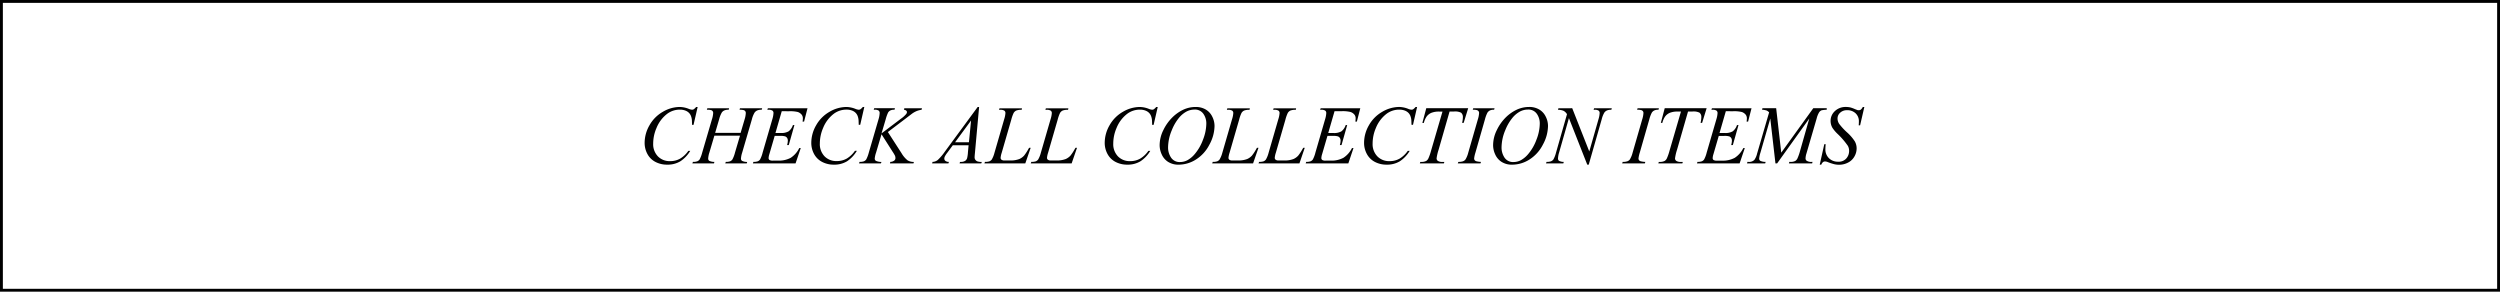 <svg xmlns="http://www.w3.org/2000/svg" width="300" height="35"><g data-name="グループ 223"><path data-name="パス 59" d="M83.718 12.837l-.493 2.143h-.176l-.02-.537a1.9 1.9 0 00-.112-.522 1.078 1.078 0 00-.264-.4 1.222 1.222 0 00-.444-.264 1.773 1.773 0 00-.6-.1 2.519 2.519 0 00-1.527.485 4.023 4.023 0 00-1.305 1.724 4.712 4.712 0 00-.395 1.86 2.1 2.1 0 00.566 1.536 1.952 1.952 0 001.46.574 2.392 2.392 0 001.208-.3 3.2 3.2 0 00.984-.933h.229a3.822 3.822 0 01-1.191 1.255 2.932 2.932 0 01-1.567.4 2.961 2.961 0 01-1.436-.337 2.291 2.291 0 01-.953-.955 2.776 2.776 0 01-.326-1.323 4.227 4.227 0 01.581-2.109 4.246 4.246 0 011.594-1.612 4.045 4.045 0 012.043-.586 3.074 3.074 0 011.084.229 1.276 1.276 0 00.381.1.415.415 0 00.205-.049 1.522 1.522 0 00.293-.278zm2.1 3.105h3.057l.483-1.633a2.92 2.92 0 00.137-.742.379.379 0 00-.061-.217.359.359 0 00-.188-.134 1.815 1.815 0 00-.5-.044l.049-.181h2.667l-.059.181a1.264 1.264 0 00-.5.068.8.8 0 00-.347.264 2.916 2.916 0 00-.327.806l-1.167 4a2.938 2.938 0 00-.146.713.327.327 0 00.129.281 1.405 1.405 0 00.618.129l-.056.176h-2.578l.068-.181a1.516 1.516 0 00.508-.068.632.632 0 00.283-.225 3.582 3.582 0 00.313-.83l.6-2.026h-3.076l-.601 2.03a2.913 2.913 0 00-.142.709.329.329 0 00.127.281 1.385 1.385 0 00.615.129l-.042.181h-2.6l.07-.181a1.536 1.536 0 00.513-.068.667.667 0 00.288-.225 3.856 3.856 0 00.313-.83l1.172-4a2.925 2.925 0 00.144-.741.379.379 0 00-.061-.217.36.36 0 00-.19-.134 1.872 1.872 0 00-.509-.044l.06-.181h2.612l-.054.181a1.159 1.159 0 00-.483.068.736.736 0 00-.337.259 3.221 3.221 0 00-.322.811zm7.993-2.6l-.757 2.617h.62a1.755 1.755 0 00.962-.2 1.576 1.576 0 00.513-.75h.181l-.679 2.4h-.2a1.907 1.907 0 00.088-.518.594.594 0 00-.085-.337.507.507 0 00-.234-.188 2.018 2.018 0 00-.627-.061h-.63l-.64 2.192a1.889 1.889 0 00-.093.483.284.284 0 00.122.225.772.772 0 00.415.068h.586a3 3 0 001.529-.333 2.931 2.931 0 001.028-1.172h.181l-.625 1.841h-5.117l.063-.181a1.568 1.568 0 00.513-.068.632.632 0 00.283-.225 3.536 3.536 0 00.313-.84l1.161-3.994a2.964 2.964 0 00.137-.737.354.354 0 00-.129-.291.852.852 0 00-.505-.1h-.1l.059-.181H96.9l-.41 1.6h-.181a2.577 2.577 0 00.034-.376.723.723 0 00-.127-.435 1.02 1.02 0 00-.483-.342 3.964 3.964 0 00-1.079-.088zm9.907-.508l-.493 2.144h-.176l-.02-.537a1.9 1.9 0 00-.112-.522 1.078 1.078 0 00-.264-.4 1.222 1.222 0 00-.444-.264 1.773 1.773 0 00-.6-.1 2.519 2.519 0 00-1.528.479 4.023 4.023 0 00-1.309 1.724 4.712 4.712 0 00-.391 1.86 2.1 2.1 0 00.562 1.536 1.952 1.952 0 001.46.574 2.392 2.392 0 001.208-.3 3.2 3.2 0 00.984-.933h.229a3.822 3.822 0 01-1.186 1.263 2.932 2.932 0 01-1.567.4 2.961 2.961 0 01-1.436-.339 2.291 2.291 0 01-.953-.953 2.776 2.776 0 01-.327-1.323 4.227 4.227 0 01.581-2.109 4.246 4.246 0 011.594-1.611 4.045 4.045 0 012.043-.586 3.074 3.074 0 011.084.229 1.276 1.276 0 00.381.1.415.415 0 00.205-.049 1.522 1.522 0 00.293-.278zm2.827 3.008l1.637 2.537a3.1 3.1 0 00.728.862 1.365 1.365 0 00.757.188l-.05.18h-2.823l.044-.181a.834.834 0 00.476-.161.382.382 0 00.139-.288.836.836 0 00-.049-.283 4.329 4.329 0 00-.283-.479l-1.339-2.108-.653 2.2a3.081 3.081 0 00-.161.708.326.326 0 00.137.283 1.584 1.584 0 00.674.132l-.078.177h-2.619l.063-.181a1.568 1.568 0 00.513-.068.667.667 0 00.288-.225 3.856 3.856 0 00.313-.83l1.167-4a2.824 2.824 0 00.132-.737.364.364 0 00-.125-.3.809.809 0 00-.486-.1h-.1l.059-.181h2.485l-.049.181a1.061 1.061 0 00-.459.068.71.71 0 00-.308.264 4.473 4.473 0 00-.288.806l-.505 1.703 2.35-1.776a3.081 3.081 0 00.615-.557.416.416 0 00.088-.229.236.236 0 00-.09-.171.5.5 0 00-.276-.107l.049-.181h2.119l-.044.181a2.861 2.861 0 00-.583.154 2.692 2.692 0 00-.486.261q-.073.049-.952.723zm10.948-3.005l-.5 5.508q-.039.386-.039.508a.509.509 0 00.073.3.557.557 0 00.251.21 1.48 1.48 0 00.535.068l-.057.178h-2.607l.054-.181h.112a.9.9 0 00.518-.137.594.594 0 00.22-.308 3.786 3.786 0 00.1-.713l.078-.84h-1.893l-.674.913a2.729 2.729 0 00-.288.442.631.631 0 00-.059.251.347.347 0 00.127.269.664.664 0 00.42.122l-.053.182h-1.958l.054-.181a1.043 1.043 0 00.637-.242 6.074 6.074 0 00.823-.969l3.955-5.38zm-.967 1.626l-1.919 2.612h1.665zm6.509 5.146h-4.908l.068-.181a1.755 1.755 0 00.522-.063.68.68 0 00.3-.229 3.186 3.186 0 00.322-.811l1.167-4.028a2.935 2.935 0 00.146-.732.342.342 0 00-.134-.288.883.883 0 00-.505-.1h-.132l.059-.181h2.7l-.039.181a1.677 1.677 0 00-.645.088.745.745 0 00-.317.288 4.324 4.324 0 00-.288.82l-1.147 3.96a2.672 2.672 0 00-.132.625.3.3 0 00.132.225.629.629 0 00.376.073h.64a2.869 2.869 0 001.108-.176 1.733 1.733 0 00.557-.4 5.388 5.388 0 00.483-.728l.127-.22h.187zm5.562 0h-4.908l.068-.181a1.755 1.755 0 00.525-.063.68.68 0 00.3-.229 3.186 3.186 0 00.322-.811l1.168-4.028a2.935 2.935 0 00.146-.732.342.342 0 00-.134-.288.883.883 0 00-.505-.1h-.132l.059-.181h2.7l-.039.181a1.677 1.677 0 00-.645.088.745.745 0 00-.317.288 4.324 4.324 0 00-.288.82l-1.147 3.96a2.672 2.672 0 00-.132.625.3.3 0 00.132.225.629.629 0 00.376.073h.64a2.869 2.869 0 001.108-.176 1.733 1.733 0 00.557-.4 5.388 5.388 0 00.483-.728l.127-.22h.181zm10.331-6.772l-.493 2.144h-.176l-.02-.537a1.9 1.9 0 00-.112-.522 1.078 1.078 0 00-.264-.4 1.222 1.222 0 00-.444-.264 1.773 1.773 0 00-.6-.1 2.519 2.519 0 00-1.528.479 4.023 4.023 0 00-1.309 1.729 4.712 4.712 0 00-.391 1.86 2.1 2.1 0 00.562 1.536 1.952 1.952 0 001.46.574 2.392 2.392 0 001.208-.3 3.2 3.2 0 00.984-.933h.229a3.822 3.822 0 01-1.186 1.255 2.932 2.932 0 01-1.567.4 2.961 2.961 0 01-1.436-.339 2.291 2.291 0 01-.952-.955 2.776 2.776 0 01-.327-1.323 4.227 4.227 0 01.581-2.109 4.246 4.246 0 011.594-1.611 4.045 4.045 0 012.041-.584 3.074 3.074 0 011.084.229 1.276 1.276 0 00.381.1.415.415 0 00.205-.049 1.522 1.522 0 00.293-.278zm4.561 0a2.339 2.339 0 011.167.286 1.981 1.981 0 01.8.845 2.5 2.5 0 01.288 1.16 4.79 4.79 0 01-.618 2.234 4.514 4.514 0 01-1.618 1.783 3.87 3.87 0 01-2.061.615 2.282 2.282 0 01-1.282-.339 2.046 2.046 0 01-.762-.9 2.657 2.657 0 01-.247-1.079 4.107 4.107 0 01.448-1.833 5.5 5.5 0 011.067-1.51 4.766 4.766 0 011.323-.935 3.5 3.5 0 011.495-.327zm-.166.313a2.052 2.052 0 00-.955.242 3.116 3.116 0 00-.925.791 5.512 5.512 0 00-.825 1.438 5.447 5.447 0 00-.449 2.065 2.162 2.162 0 00.356 1.223 1.223 1.223 0 001.094.535 1.886 1.886 0 00.872-.22 3.155 3.155 0 00.891-.752 5.641 5.641 0 00.977-1.707 5.457 5.457 0 00.4-1.936 2 2 0 00-.356-1.174 1.223 1.223 0 00-1.08-.506zm7.046 6.459h-4.908l.068-.181a1.755 1.755 0 00.522-.063.68.68 0 00.3-.229 3.186 3.186 0 00.331-.811l1.167-4.028a2.935 2.935 0 00.146-.732.342.342 0 00-.134-.288.883.883 0 00-.505-.1h-.132l.059-.181h2.7l-.039.181a1.677 1.677 0 00-.645.088.745.745 0 00-.317.288 4.324 4.324 0 00-.288.82l-1.147 3.96a2.672 2.672 0 00-.132.625.3.3 0 00.132.225.629.629 0 00.376.073h.64a2.869 2.869 0 001.108-.176 1.733 1.733 0 00.557-.4 5.387 5.387 0 00.483-.728l.127-.22h.181zm5.562 0h-4.908l.068-.181a1.755 1.755 0 00.522-.063.68.68 0 00.3-.229 3.186 3.186 0 00.322-.811l1.167-4.028a2.935 2.935 0 00.146-.732.342.342 0 00-.134-.288.883.883 0 00-.505-.1h-.132l.059-.181h2.7l-.039.181a1.677 1.677 0 00-.645.088.745.745 0 00-.317.288 4.324 4.324 0 00-.288.82l-1.147 3.96a2.672 2.672 0 00-.132.625.3.3 0 00.132.225.629.629 0 00.376.073h.64a2.869 2.869 0 001.108-.176 1.733 1.733 0 00.557-.4 5.387 5.387 0 00.483-.728l.127-.22h.181zm4.214-6.265l-.757 2.617h.62a1.755 1.755 0 00.962-.2 1.576 1.576 0 00.512-.752h.181l-.681 2.4h-.2a1.907 1.907 0 00.088-.518.594.594 0 00-.085-.337.507.507 0 00-.234-.188 2.018 2.018 0 00-.627-.061h-.63l-.64 2.192a1.889 1.889 0 00-.093.483.284.284 0 00.122.225.772.772 0 00.415.068h.586a3 3 0 001.526-.337 2.931 2.931 0 001.028-1.172h.181l-.62 1.845h-5.117l.063-.181a1.568 1.568 0 00.513-.068.632.632 0 00.283-.225 3.536 3.536 0 00.313-.84l1.162-3.994a2.964 2.964 0 00.137-.737.354.354 0 00-.129-.291.852.852 0 00-.505-.1h-.1l.059-.181h4.756l-.41 1.6h-.181a2.577 2.577 0 00.034-.376.723.723 0 00-.127-.435 1.02 1.02 0 00-.483-.342 3.964 3.964 0 00-1.085-.095zm9.907-.508l-.493 2.144h-.177l-.02-.537a1.9 1.9 0 00-.112-.522 1.078 1.078 0 00-.264-.4 1.222 1.222 0 00-.444-.264 1.773 1.773 0 00-.6-.1 2.519 2.519 0 00-1.528.479 4.023 4.023 0 00-1.309 1.724 4.712 4.712 0 00-.391 1.86 2.1 2.1 0 00.568 1.542 1.952 1.952 0 001.46.574 2.392 2.392 0 001.208-.3 3.2 3.2 0 00.984-.933h.229a3.822 3.822 0 01-1.192 1.255 2.932 2.932 0 01-1.567.4 2.961 2.961 0 01-1.436-.339 2.291 2.291 0 01-.952-.955 2.776 2.776 0 01-.327-1.323 4.227 4.227 0 01.581-2.109 4.246 4.246 0 011.594-1.611 4.045 4.045 0 012.043-.586 3.074 3.074 0 011.084.229 1.276 1.276 0 00.381.1.415.415 0 00.205-.049 1.522 1.522 0 00.293-.278zm1.1.151h5.03l-.542 1.758h-.188a2.981 2.981 0 00.093-.688.655.655 0 00-.22-.537 1.613 1.613 0 00-.854-.137h-.522l-1.31 4.561a5.814 5.814 0 00-.249 1.06.369.369 0 00.156.305.941.941 0 00.552.12h.225l-.059.18h-2.882l.054-.181h.127a1.155 1.155 0 00.587-.119.73.73 0 00.256-.3 6.011 6.011 0 00.32-.92l1.372-4.7h-.4a2.415 2.415 0 00-.92.146 1.362 1.362 0 00-.564.425 2.245 2.245 0 00-.352.791h-.18zm6.563 6.44l-.056.182h-2.725l.068-.181a1.694 1.694 0 00.542-.068.666.666 0 00.317-.229 3 3 0 00.332-.82l1.152-3.994a2.943 2.943 0 00.146-.752.357.357 0 00-.063-.215.392.392 0 00-.193-.134 1.777 1.777 0 00-.505-.046l.059-.181h2.559l-.054.181a1.077 1.077 0 00-.464.068.739.739 0 00-.334.278 3.787 3.787 0 00-.3.8l-1.143 3.993a3.616 3.616 0 00-.156.7.348.348 0 00.061.208.385.385 0 00.2.132 2.672 2.672 0 00.554.079zm5.791-6.592a2.339 2.339 0 011.167.286 1.981 1.981 0 01.8.845 2.5 2.5 0 01.288 1.16 4.79 4.79 0 01-.618 2.234 4.514 4.514 0 01-1.614 1.785 3.87 3.87 0 01-2.061.615 2.282 2.282 0 01-1.286-.339 2.046 2.046 0 01-.762-.9 2.657 2.657 0 01-.247-1.079 4.107 4.107 0 01.446-1.833 5.5 5.5 0 011.063-1.51 4.766 4.766 0 011.323-.935 3.5 3.5 0 011.498-.327zm-.166.313a2.052 2.052 0 00-.955.242 3.116 3.116 0 00-.925.791 5.512 5.512 0 00-.825 1.438 5.447 5.447 0 00-.449 2.065 2.162 2.162 0 00.353 1.225 1.223 1.223 0 001.094.535 1.886 1.886 0 00.872-.22 3.155 3.155 0 00.891-.752 5.641 5.641 0 00.977-1.707 5.457 5.457 0 00.4-1.936 2 2 0 00-.356-1.174 1.223 1.223 0 00-1.08-.506zm5.327-.161l2.046 5.19 1.108-3.877a2.92 2.92 0 00.137-.742.344.344 0 00-.127-.283.788.788 0 00-.474-.1h-.122l.054-.181h2.129l-.059.181a1.211 1.211 0 00-.493.068.8.8 0 00-.342.264 2.967 2.967 0 00-.317.8l-1.56 5.453h-.176l-2.2-5.586-1.179 4.126a2.892 2.892 0 00-.132.718.337.337 0 00.12.281 1.213 1.213 0 00.569.129l-.049.181h-2.08l.068-.181a1.609 1.609 0 00.522-.068.683.683 0 00.3-.229 3.4 3.4 0 00.317-.83l1.313-4.6a1.11 1.11 0 00-.408-.4 1.694 1.694 0 00-.676-.125l.054-.181zm8.77 6.44l-.055.182h-2.725l.068-.181a1.694 1.694 0 00.542-.068.666.666 0 00.317-.229 3 3 0 00.332-.82l1.152-3.994a2.943 2.943 0 00.146-.752.357.357 0 00-.063-.215.392.392 0 00-.193-.134 1.777 1.777 0 00-.505-.046l.059-.181h2.559l-.054.181a1.077 1.077 0 00-.464.068.739.739 0 00-.334.278 3.787 3.787 0 00-.3.8l-1.144 3.993a3.616 3.616 0 00-.156.7.348.348 0 00.063.212.385.385 0 00.2.132 2.672 2.672 0 00.552.075zm2.329-6.44h5.029l-.542 1.758h-.186a2.981 2.981 0 00.093-.688.655.655 0 00-.22-.537 1.613 1.613 0 00-.854-.137h-.522l-1.312 4.561a5.814 5.814 0 00-.249 1.06.369.369 0 00.156.305.941.941 0 00.552.12h.225l-.054.18h-2.881l.054-.181h.127a1.155 1.155 0 00.586-.122.73.73 0 00.256-.3 6.011 6.011 0 00.32-.92l1.372-4.7h-.4a2.415 2.415 0 00-.92.146 1.362 1.362 0 00-.564.425 2.245 2.245 0 00-.352.791h-.181zm7.334.356l-.757 2.617h.62a1.755 1.755 0 00.962-.2 1.576 1.576 0 00.513-.75h.181l-.679 2.4h-.2a1.907 1.907 0 00.088-.518.594.594 0 00-.085-.337.506.506 0 00-.234-.188 2.018 2.018 0 00-.627-.058h-.63l-.64 2.192a1.889 1.889 0 00-.093.483.284.284 0 00.122.225.772.772 0 00.415.068h.586a3 3 0 001.526-.337 2.931 2.931 0 001.028-1.172h.181l-.625 1.841h-5.117l.063-.181a1.568 1.568 0 00.513-.068.632.632 0 00.283-.225 3.536 3.536 0 00.313-.84l1.162-3.994a2.964 2.964 0 00.137-.737.354.354 0 00-.129-.291.852.852 0 00-.505-.1h-.1l.059-.181h4.751l-.41 1.6h-.181a2.578 2.578 0 00.034-.376.723.723 0 00-.127-.435 1.02 1.02 0 00-.483-.342 3.964 3.964 0 00-1.079-.088zm6.04-.356l.61 5.332 3.843-5.332h1.616v.181a3.6 3.6 0 00-.62.068.677.677 0 00-.3.254 2.729 2.729 0 00-.291.732l-1.226 4.2a2.193 2.193 0 00-.107.576.336.336 0 00.132.288.97.97 0 00.586.142h.117l-.042.181h-2.788l.049-.181h.132a1.2 1.2 0 00.566-.107.692.692 0 00.271-.3 5.817 5.817 0 00.334-.964l1.094-3.838-3.862 5.39h-.2l-.62-5.386-1.182 4.1a3.192 3.192 0 00-.151.7.319.319 0 00.132.276 1.486 1.486 0 00.64.129l-.049.181h-2.183l.054-.181h.132a.887.887 0 00.7-.244 2.213 2.213 0 00.327-.762l1.44-4.937a.929.929 0 00-.308-.225 2.187 2.187 0 00-.542-.093l.049-.181zm5.227 6.773l.547-2.456h.166q-.034.356-.034.591a1.46 1.46 0 00.427 1.089 1.523 1.523 0 001.116.42 1.2 1.2 0 00.972-.393 1.363 1.363 0 00.332-.906 1.229 1.229 0 00-.151-.605 9.182 9.182 0 00-1.226-1.426 4.27 4.27 0 01-.62-.728 1.657 1.657 0 01-.225-.83 1.58 1.58 0 01.518-1.187 1.847 1.847 0 011.328-.493 2.4 2.4 0 01.518.054 3.533 3.533 0 01.552.2q.283.112.313.122a.724.724 0 00.151.015.409.409 0 00.244-.073 1.02 1.02 0 00.239-.312h.186l-.508 2.2h-.166q.02-.293.02-.474a1.283 1.283 0 00-.391-.967 1.423 1.423 0 00-1.03-.376 1.157 1.157 0 00-.825.3.919.919 0 00-.317.688 1.173 1.173 0 00.2.652 7.3 7.3 0 00.933 1.011 5.345 5.345 0 01.945 1.094 1.72 1.72 0 01.215.837 1.956 1.956 0 01-.266.974 1.819 1.819 0 01-.764.73 2.326 2.326 0 01-1.089.259 2.641 2.641 0 01-.548-.061 6.363 6.363 0 01-.811-.264.923.923 0 00-.317-.073q-.288 0-.449.391z"/><path data-name="パス 32" d="M300 34.999H0v-35h300zM.344 34.655h299.312V.343H.344z"/></g></svg>